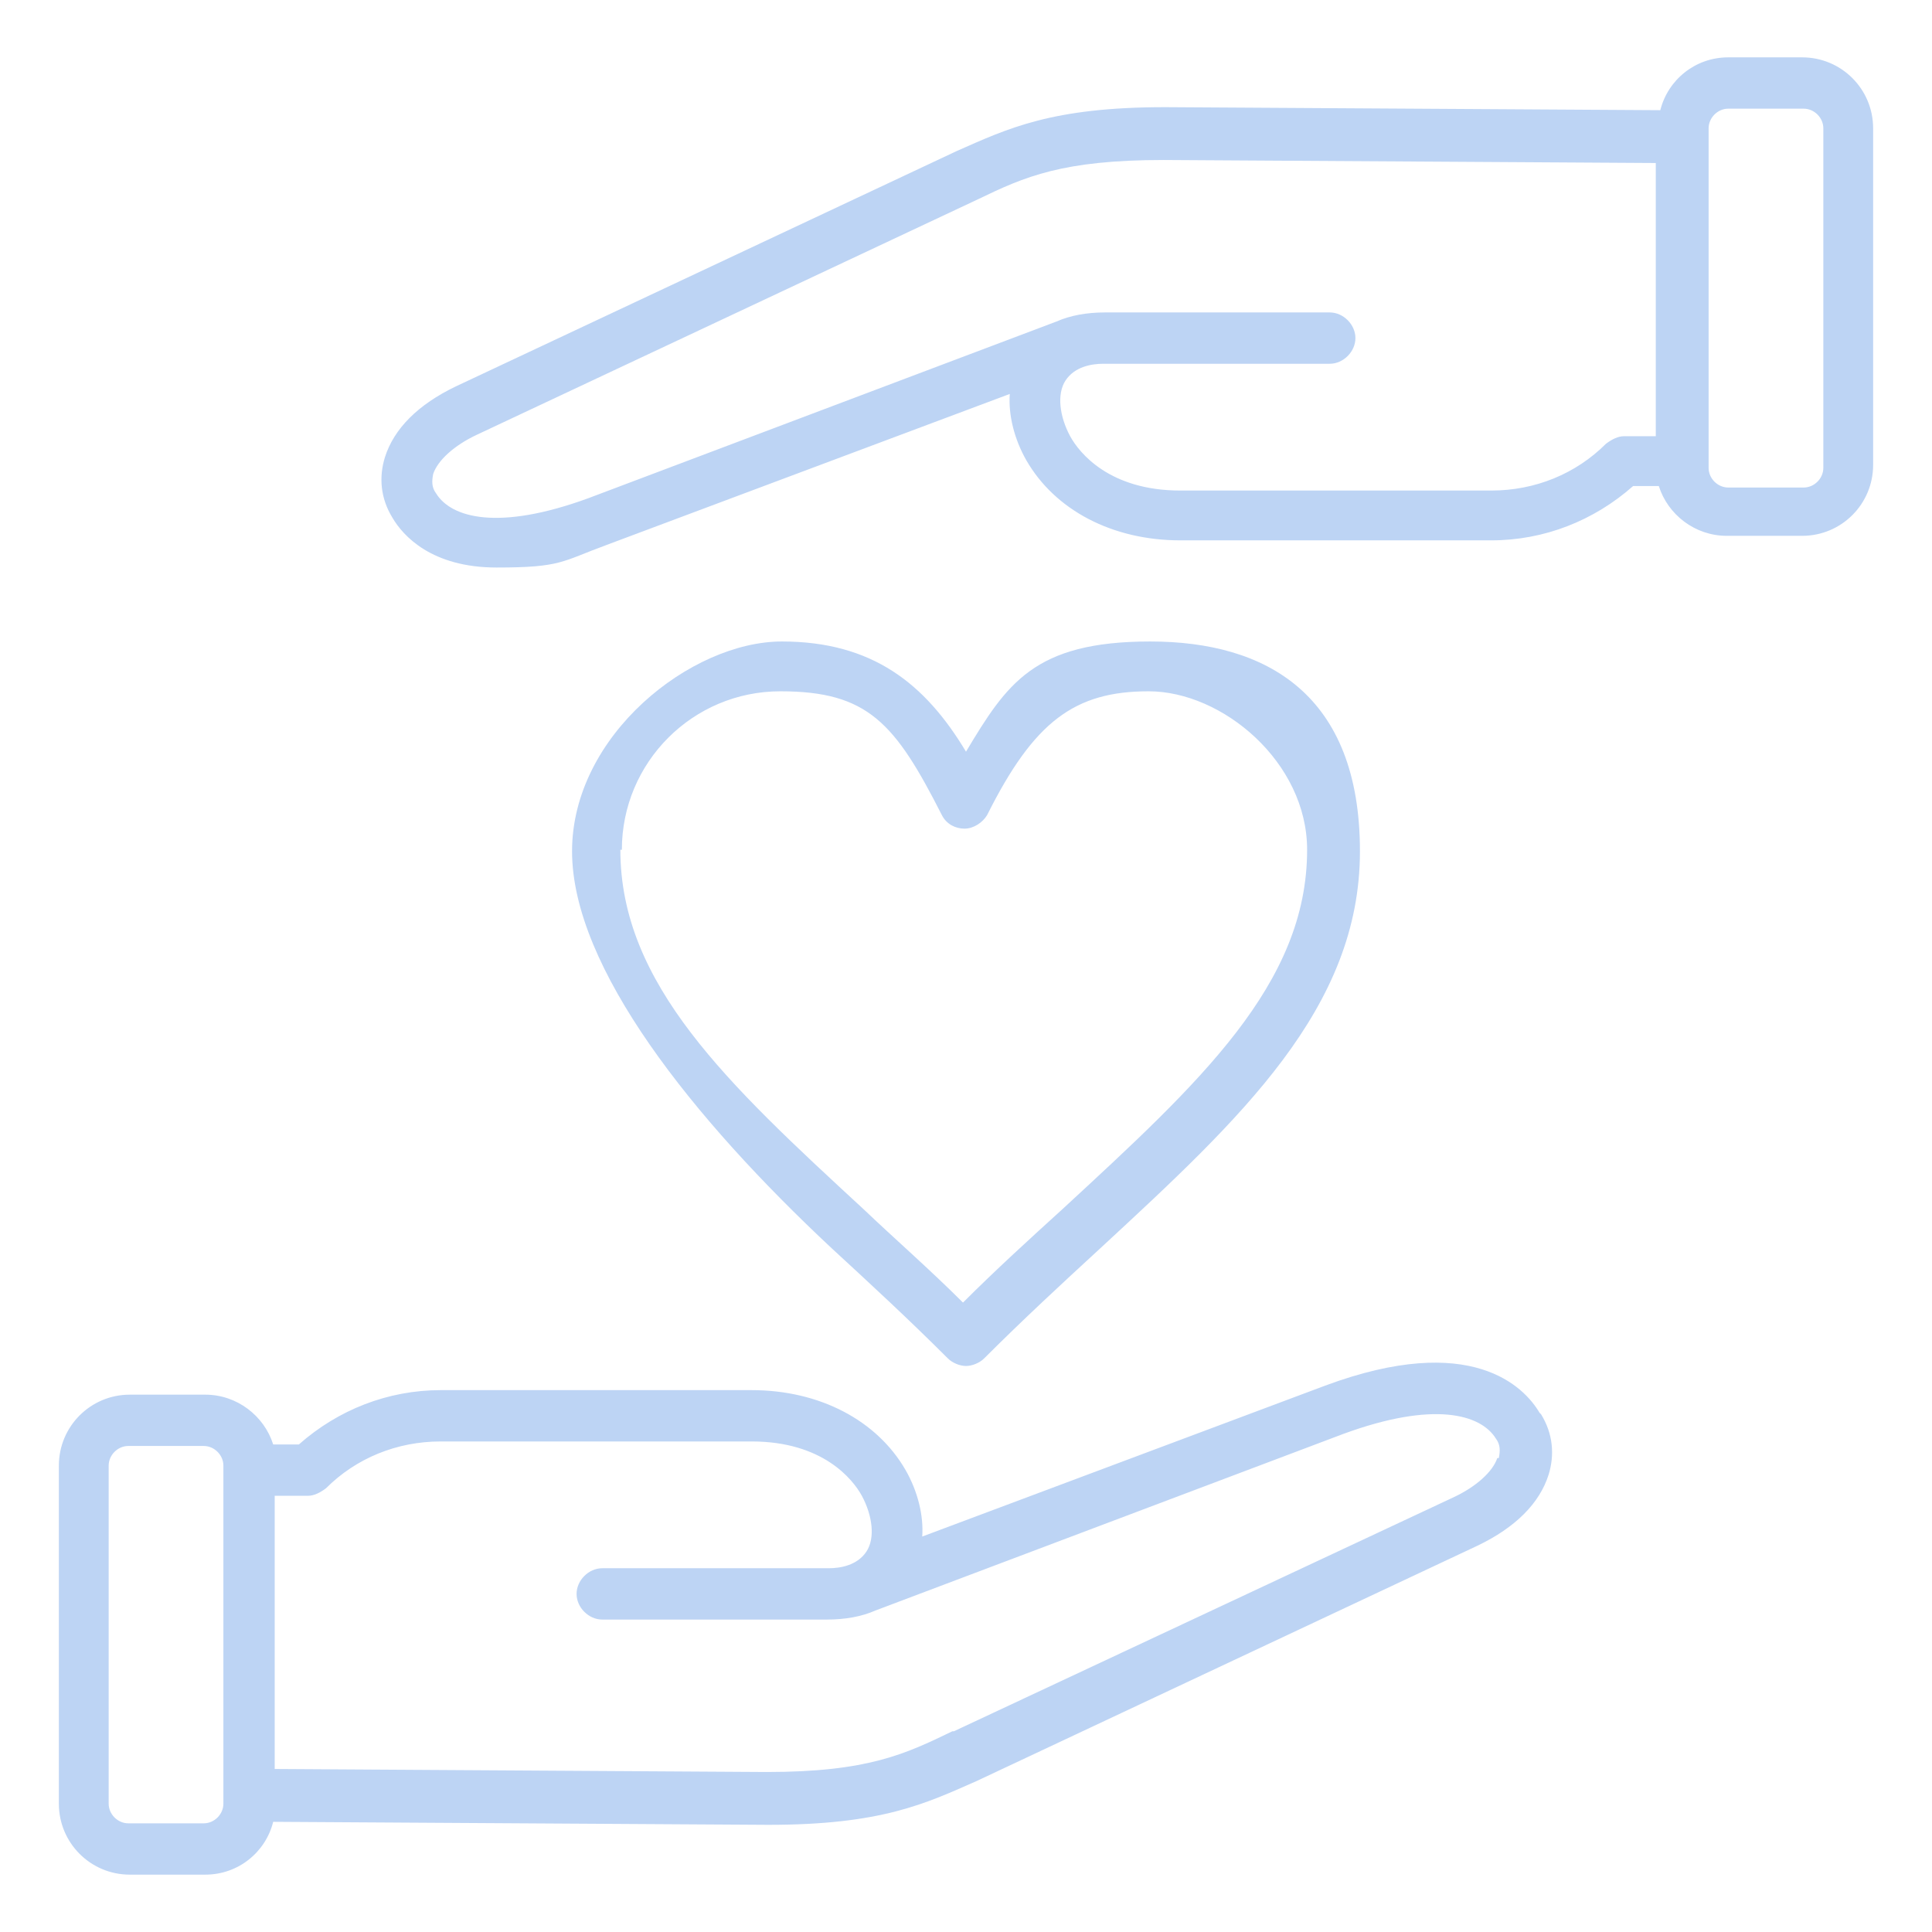 <?xml version="1.0" encoding="UTF-8"?>
<svg id="Layer_1" data-name="Layer 1" xmlns="http://www.w3.org/2000/svg" version="1.1" viewBox="0 0 128 128">
  <defs>
    <style>
      .cls-1 {
        fill: #bdd4f4;
        stroke-width: 0px;
      }
    </style>
  </defs>
  <path class="cls-1" d="M62.8,90c.3.3.8.5,1.2.5s.9-.2,1.2-.5c2.6-2.6,5.2-5,7.7-7.3,9.3-8.6,17.2-15.9,17.2-26.3s-6.2-13.9-13.9-13.9-9.5,2.8-12.2,7.3c-2.7-4.5-6.2-7.3-12.2-7.3s-13.9,6.2-13.9,13.9,8,17.7,17.2,26.3c2.5,2.3,5.1,4.7,7.7,7.3h0ZM41.2,56.3c0-5.8,4.7-10.5,10.5-10.5s7.6,2.1,10.7,8.2c.3.6.9.9,1.5.9s1.2-.4,1.5-.9c3.1-6.2,5.8-8.2,10.7-8.2s10.5,4.7,10.5,10.5c0,8.9-7.1,15.4-16.2,23.8-2.2,2-4.4,4-6.6,6.2-2.2-2.2-4.5-4.2-6.6-6.2-9-8.3-16.1-14.9-16.1-23.8h0ZM102,93.6c-1-1.7-4.5-5.4-14.2-1.8l-26.7,10c.1-1.4-.3-3-1.1-4.4-1.9-3.3-5.7-5.3-10.2-5.3h-20.6s0,0,0,0c-3.5,0-6.8,1.3-9.4,3.6h-1.7c-.6-1.9-2.4-3.3-4.5-3.3h-5c-2.6,0-4.7,2.1-4.7,4.7v22.4c0,2.6,2.1,4.7,4.7,4.7h5c2.2,0,4-1.5,4.5-3.5l32.8.2c7.5,0,10.4-1.4,13.8-2.9l33.2-15.6c2.5-1.2,4.1-2.8,4.7-4.7.4-1.3.3-2.7-.5-4,0,0,0,0,0,0h0ZM14.8,119.5c0,.7-.6,1.3-1.3,1.3h-5c-.7,0-1.3-.6-1.3-1.3v-22.4c0-.7.6-1.3,1.3-1.3h5c.7,0,1.3.6,1.3,1.3v22.4ZM99.2,96.6c-.3.9-1.4,1.9-2.9,2.6l-33.1,15.5h-.1c-3.1,1.5-5.6,2.7-12.3,2.7l-32.6-.2v-18.1h2.2c.4,0,.8-.2,1.2-.5,2-2,4.7-3.1,7.6-3.1h20.6c4.7,0,6.7,2.5,7.3,3.6.7,1.3.9,2.8.3,3.7-.6.9-1.7,1.1-2.5,1.1h-15c-.9,0-1.7.8-1.7,1.7s.8,1.7,1.7,1.7h14.9c1.2,0,2.3-.2,3.2-.6l31-11.7c6-2.2,9.1-1.3,10.1.3.3.4.3.8.2,1.3h0ZM119.5,3.8h-5c-2.2,0-4,1.5-4.5,3.5l-32.8-.2c-7.5,0-10.4,1.4-13.8,2.9l-33.2,15.6c-2.5,1.2-4.1,2.8-4.7,4.7-.4,1.3-.3,2.7.5,4,0,0,0,0,0,0,.7,1.2,2.6,3.3,6.9,3.3s4.3-.4,7.3-1.5l26.7-10c-.1,1.4.3,3,1.1,4.4,1.9,3.3,5.7,5.3,10.2,5.3h20.6s0,0,0,0c3.5,0,6.8-1.3,9.4-3.6h1.7c.6,1.9,2.4,3.3,4.5,3.3h5c2.6,0,4.7-2.1,4.7-4.7V8.5c0-2.6-2.1-4.7-4.7-4.7h0ZM107.6,28.9c-.4,0-.8.2-1.2.5-2,2-4.7,3.1-7.6,3.1h-20.6c-4.7,0-6.7-2.5-7.3-3.6-.7-1.3-.9-2.8-.3-3.7.6-.9,1.7-1.1,2.5-1.1h15c.9,0,1.7-.8,1.7-1.7s-.8-1.7-1.7-1.7h-14.9c-1.2,0-2.3.2-3.2.6l-31,11.7c-6,2.2-9.1,1.3-10.1-.3-.3-.4-.3-.8-.2-1.3.3-.9,1.4-1.9,2.9-2.6l33.2-15.6c3.1-1.5,5.6-2.6,12.3-2.6l32.6.2v18.1h-2.2ZM120.8,31c0,.7-.6,1.3-1.3,1.3h-5c-.7,0-1.3-.6-1.3-1.3V8.5c0-.7.6-1.3,1.3-1.3h5c.7,0,1.3.6,1.3,1.3v22.4Z"/>
</svg>